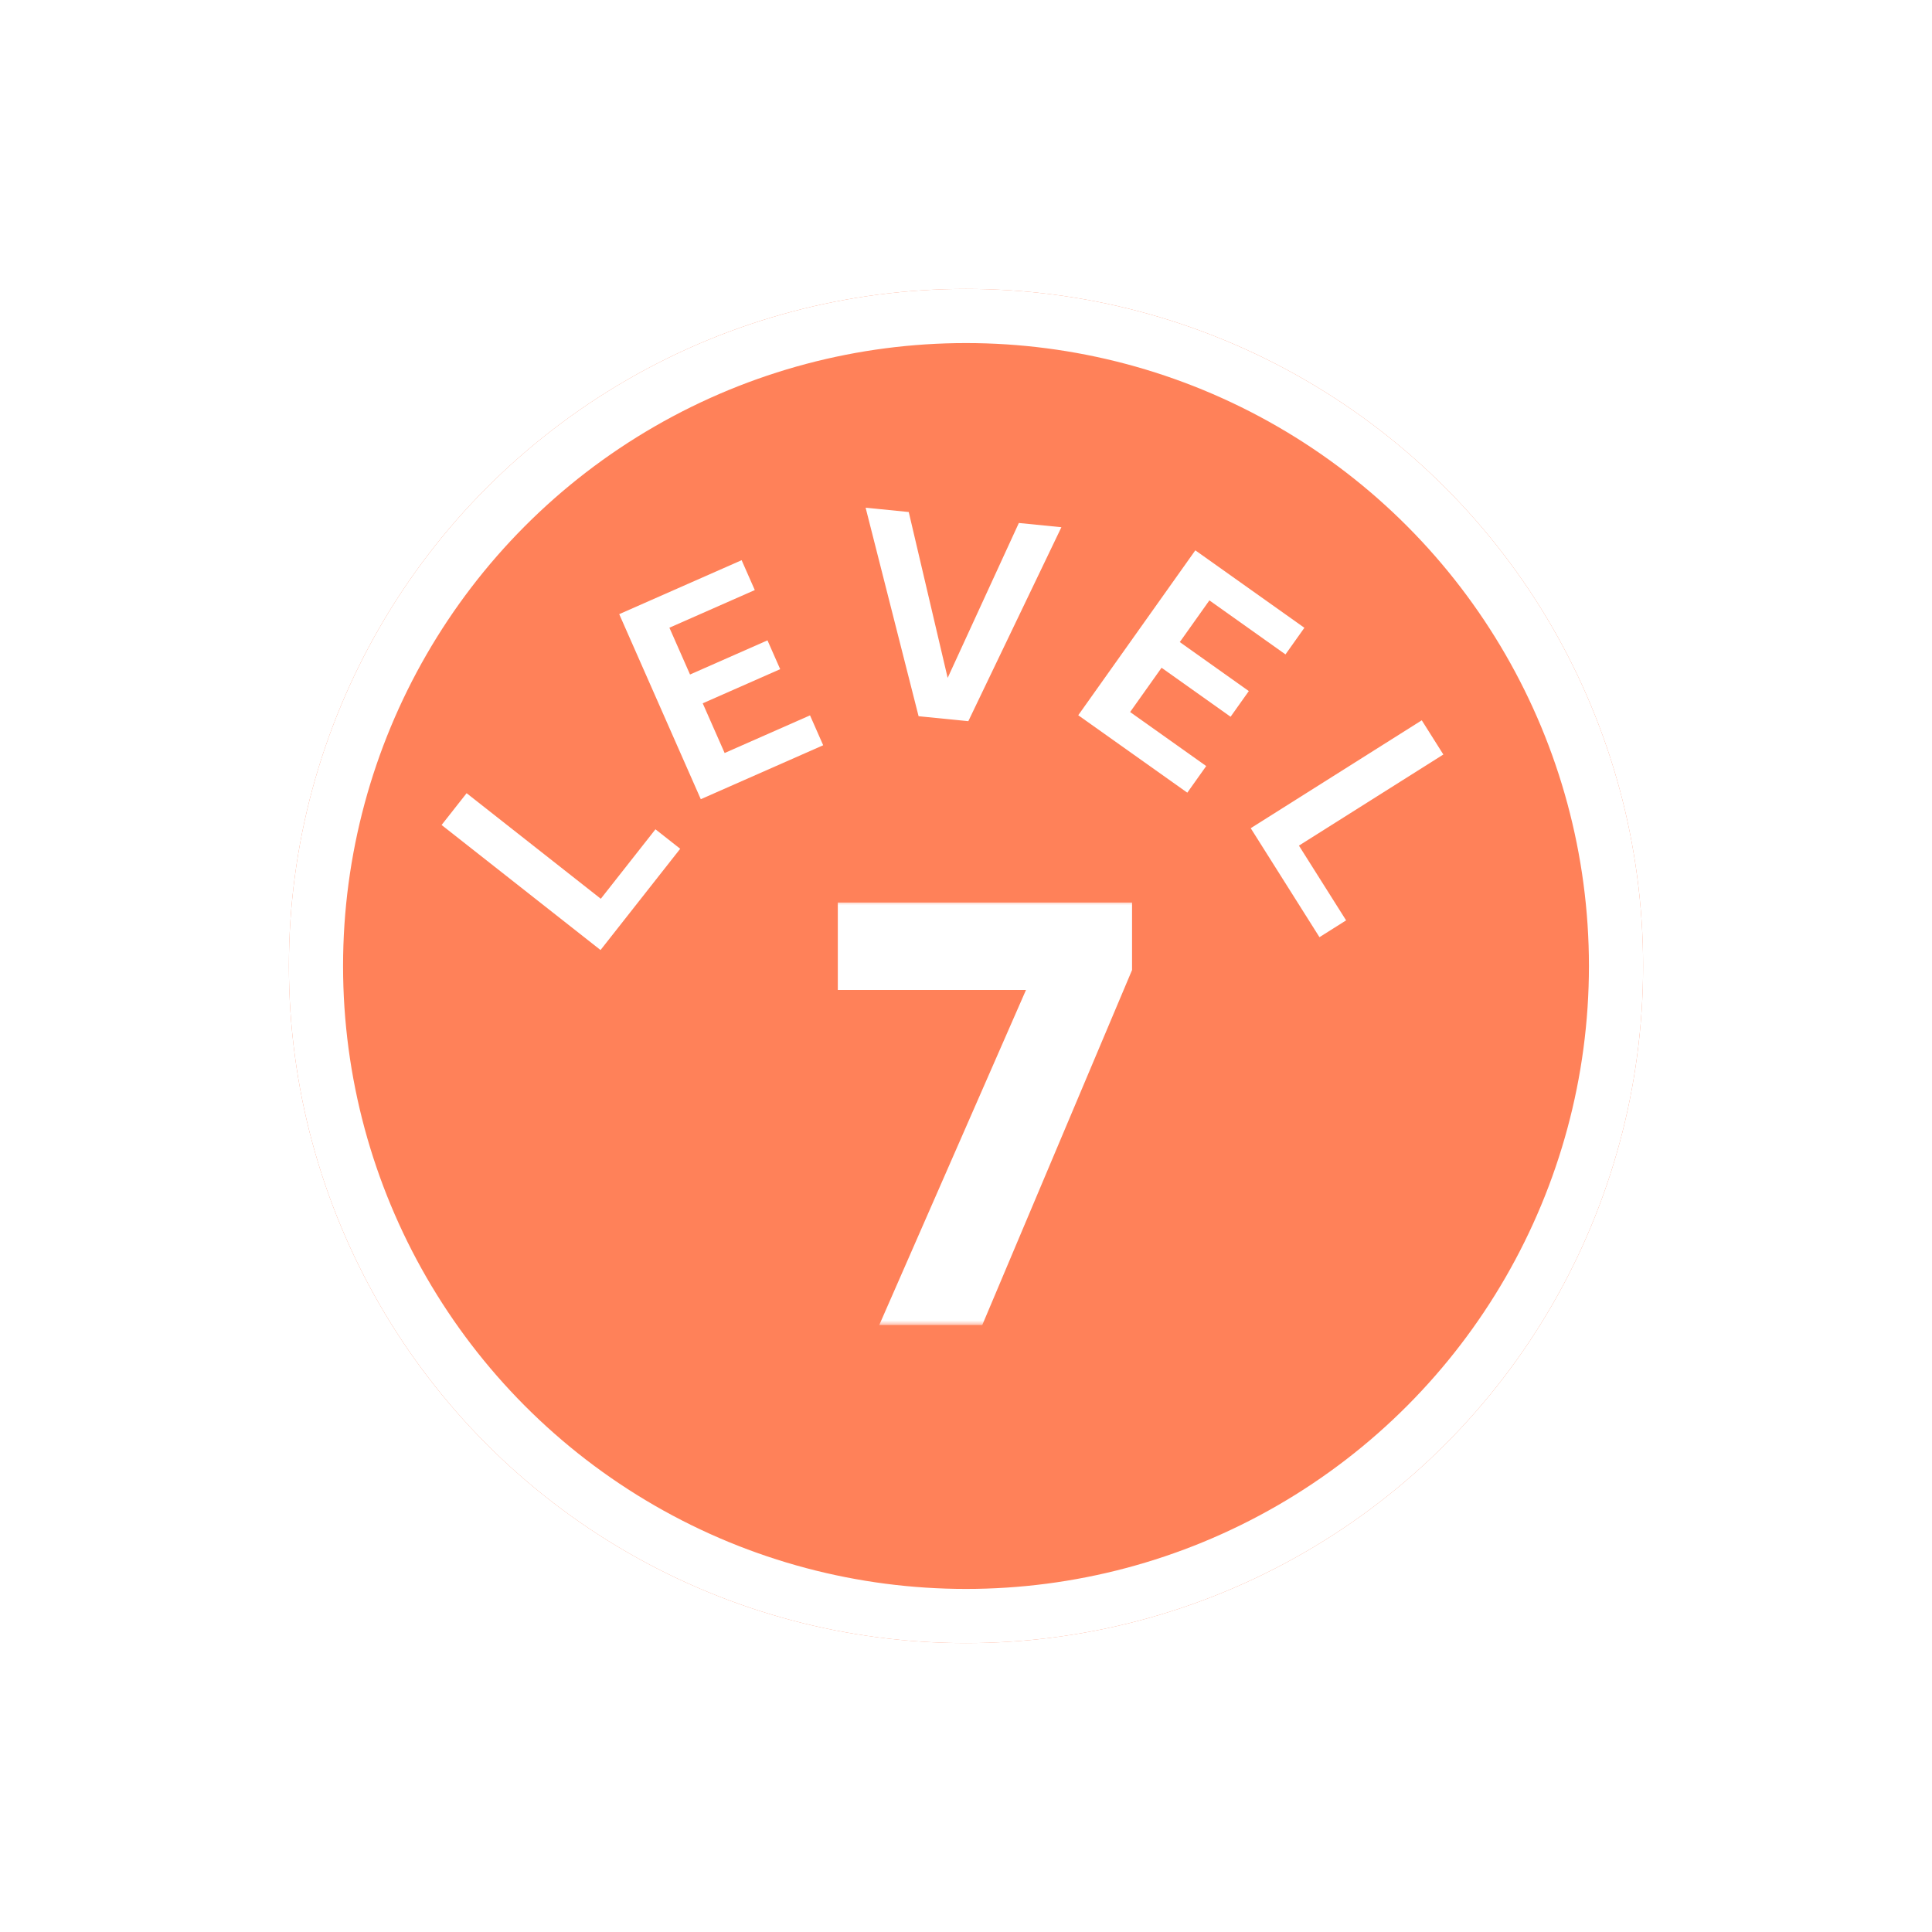 <svg width="214" height="214" viewBox="0 0 214 214" fill="none" xmlns="http://www.w3.org/2000/svg">
<g filter="url(#filter0_d_1608_2065)">
<circle cx="107" cy="107" r="75" fill="#FF8159"/>
<circle cx="107" cy="107" r="72" stroke="white" stroke-width="6"/>
</g>
<mask id="path-3-outside-1_1608_2065" maskUnits="userSpaceOnUse" x="91.945" y="99.77" width="34" height="47" fill="black">
<rect fill="white" x="91.945" y="99.77" width="34" height="47"/>
<path d="M98.921 145.771L115.177 108.651H93.801V100.971H124.393V107.243L108.137 145.771H98.921Z"/>
</mask>
<path d="M98.921 145.771L115.177 108.651H93.801V100.971H124.393V107.243L108.137 145.771H98.921Z" fill="white"/>
<path d="M98.921 145.771L98.005 145.369L97.392 146.771H98.921V145.771ZM115.177 108.651L116.093 109.052L116.707 107.651H115.177V108.651ZM93.801 108.651H92.801V109.651H93.801V108.651ZM93.801 100.971V99.971H92.801V100.971H93.801ZM124.393 100.971H125.393V99.971H124.393V100.971ZM124.393 107.243L125.315 107.631L125.393 107.445V107.243H124.393ZM108.137 145.771V146.771H108.801L109.059 146.159L108.137 145.771ZM98.921 145.771L99.837 146.172L116.093 109.052L115.177 108.651L114.261 108.249L98.005 145.369L98.921 145.771ZM115.177 108.651V107.651H93.801V108.651V109.651H115.177V108.651ZM93.801 108.651H94.801V100.971H93.801H92.801V108.651H93.801ZM93.801 100.971V101.971H124.393V100.971V99.971H93.801V100.971ZM124.393 100.971H123.393V107.243H124.393H125.393V100.971H124.393ZM124.393 107.243L123.472 106.854L107.216 145.382L108.137 145.771L109.059 146.159L125.315 107.631L124.393 107.243ZM108.137 145.771V144.771H98.921V145.771V146.771H108.137V145.771Z" fill="white" mask="url(#path-3-outside-1_1608_2065)"/>
<path d="M66.519 105.231L48.914 91.38L51.685 87.859L66.548 99.553L72.603 91.858L75.344 94.015L66.519 105.231ZM77.624 88.524L68.589 68.027L82.147 62.051L83.605 65.36L74.147 69.529L76.432 74.712L85.011 70.93L86.418 74.122L77.838 77.903L80.265 83.408L89.723 79.239L91.181 82.548L77.624 88.524ZM101.749 79.333L95.882 56.238L100.658 56.714L104.969 75.088L112.854 57.929L117.566 58.398L107.257 79.882L101.749 79.333ZM119.433 79.224L132.401 60.959L144.481 69.537L142.388 72.486L133.96 66.502L130.681 71.12L138.326 76.548L136.307 79.392L128.662 73.964L125.179 78.869L133.607 84.853L131.513 87.801L119.433 79.224ZM138.538 91.736L157.484 79.785L159.874 83.574L143.878 93.665L149.103 101.946L146.153 103.807L138.538 91.736Z" fill="white"/>
<defs>
<filter id="filter0_d_1608_2065" x="0" y="0" width="214" height="214" filterUnits="userSpaceOnUse" color-interpolation-filters="sRGB">
<feFlood flood-opacity="0" result="BackgroundImageFix"/>
<feColorMatrix in="SourceAlpha" type="matrix" values="0 0 0 0 0 0 0 0 0 0 0 0 0 0 0 0 0 0 127 0" result="hardAlpha"/>
<feMorphology radius="8" operator="dilate" in="SourceAlpha" result="effect1_dropShadow_1608_2065"/>
<feOffset/>
<feGaussianBlur stdDeviation="12"/>
<feComposite in2="hardAlpha" operator="out"/>
<feColorMatrix type="matrix" values="0 0 0 0 0 0 0 0 0 0 0 0 0 0 0 0 0 0 0.08 0"/>
<feBlend mode="normal" in2="BackgroundImageFix" result="effect1_dropShadow_1608_2065"/>
<feBlend mode="normal" in="SourceGraphic" in2="effect1_dropShadow_1608_2065" result="shape"/>
</filter>
</defs>
</svg>
